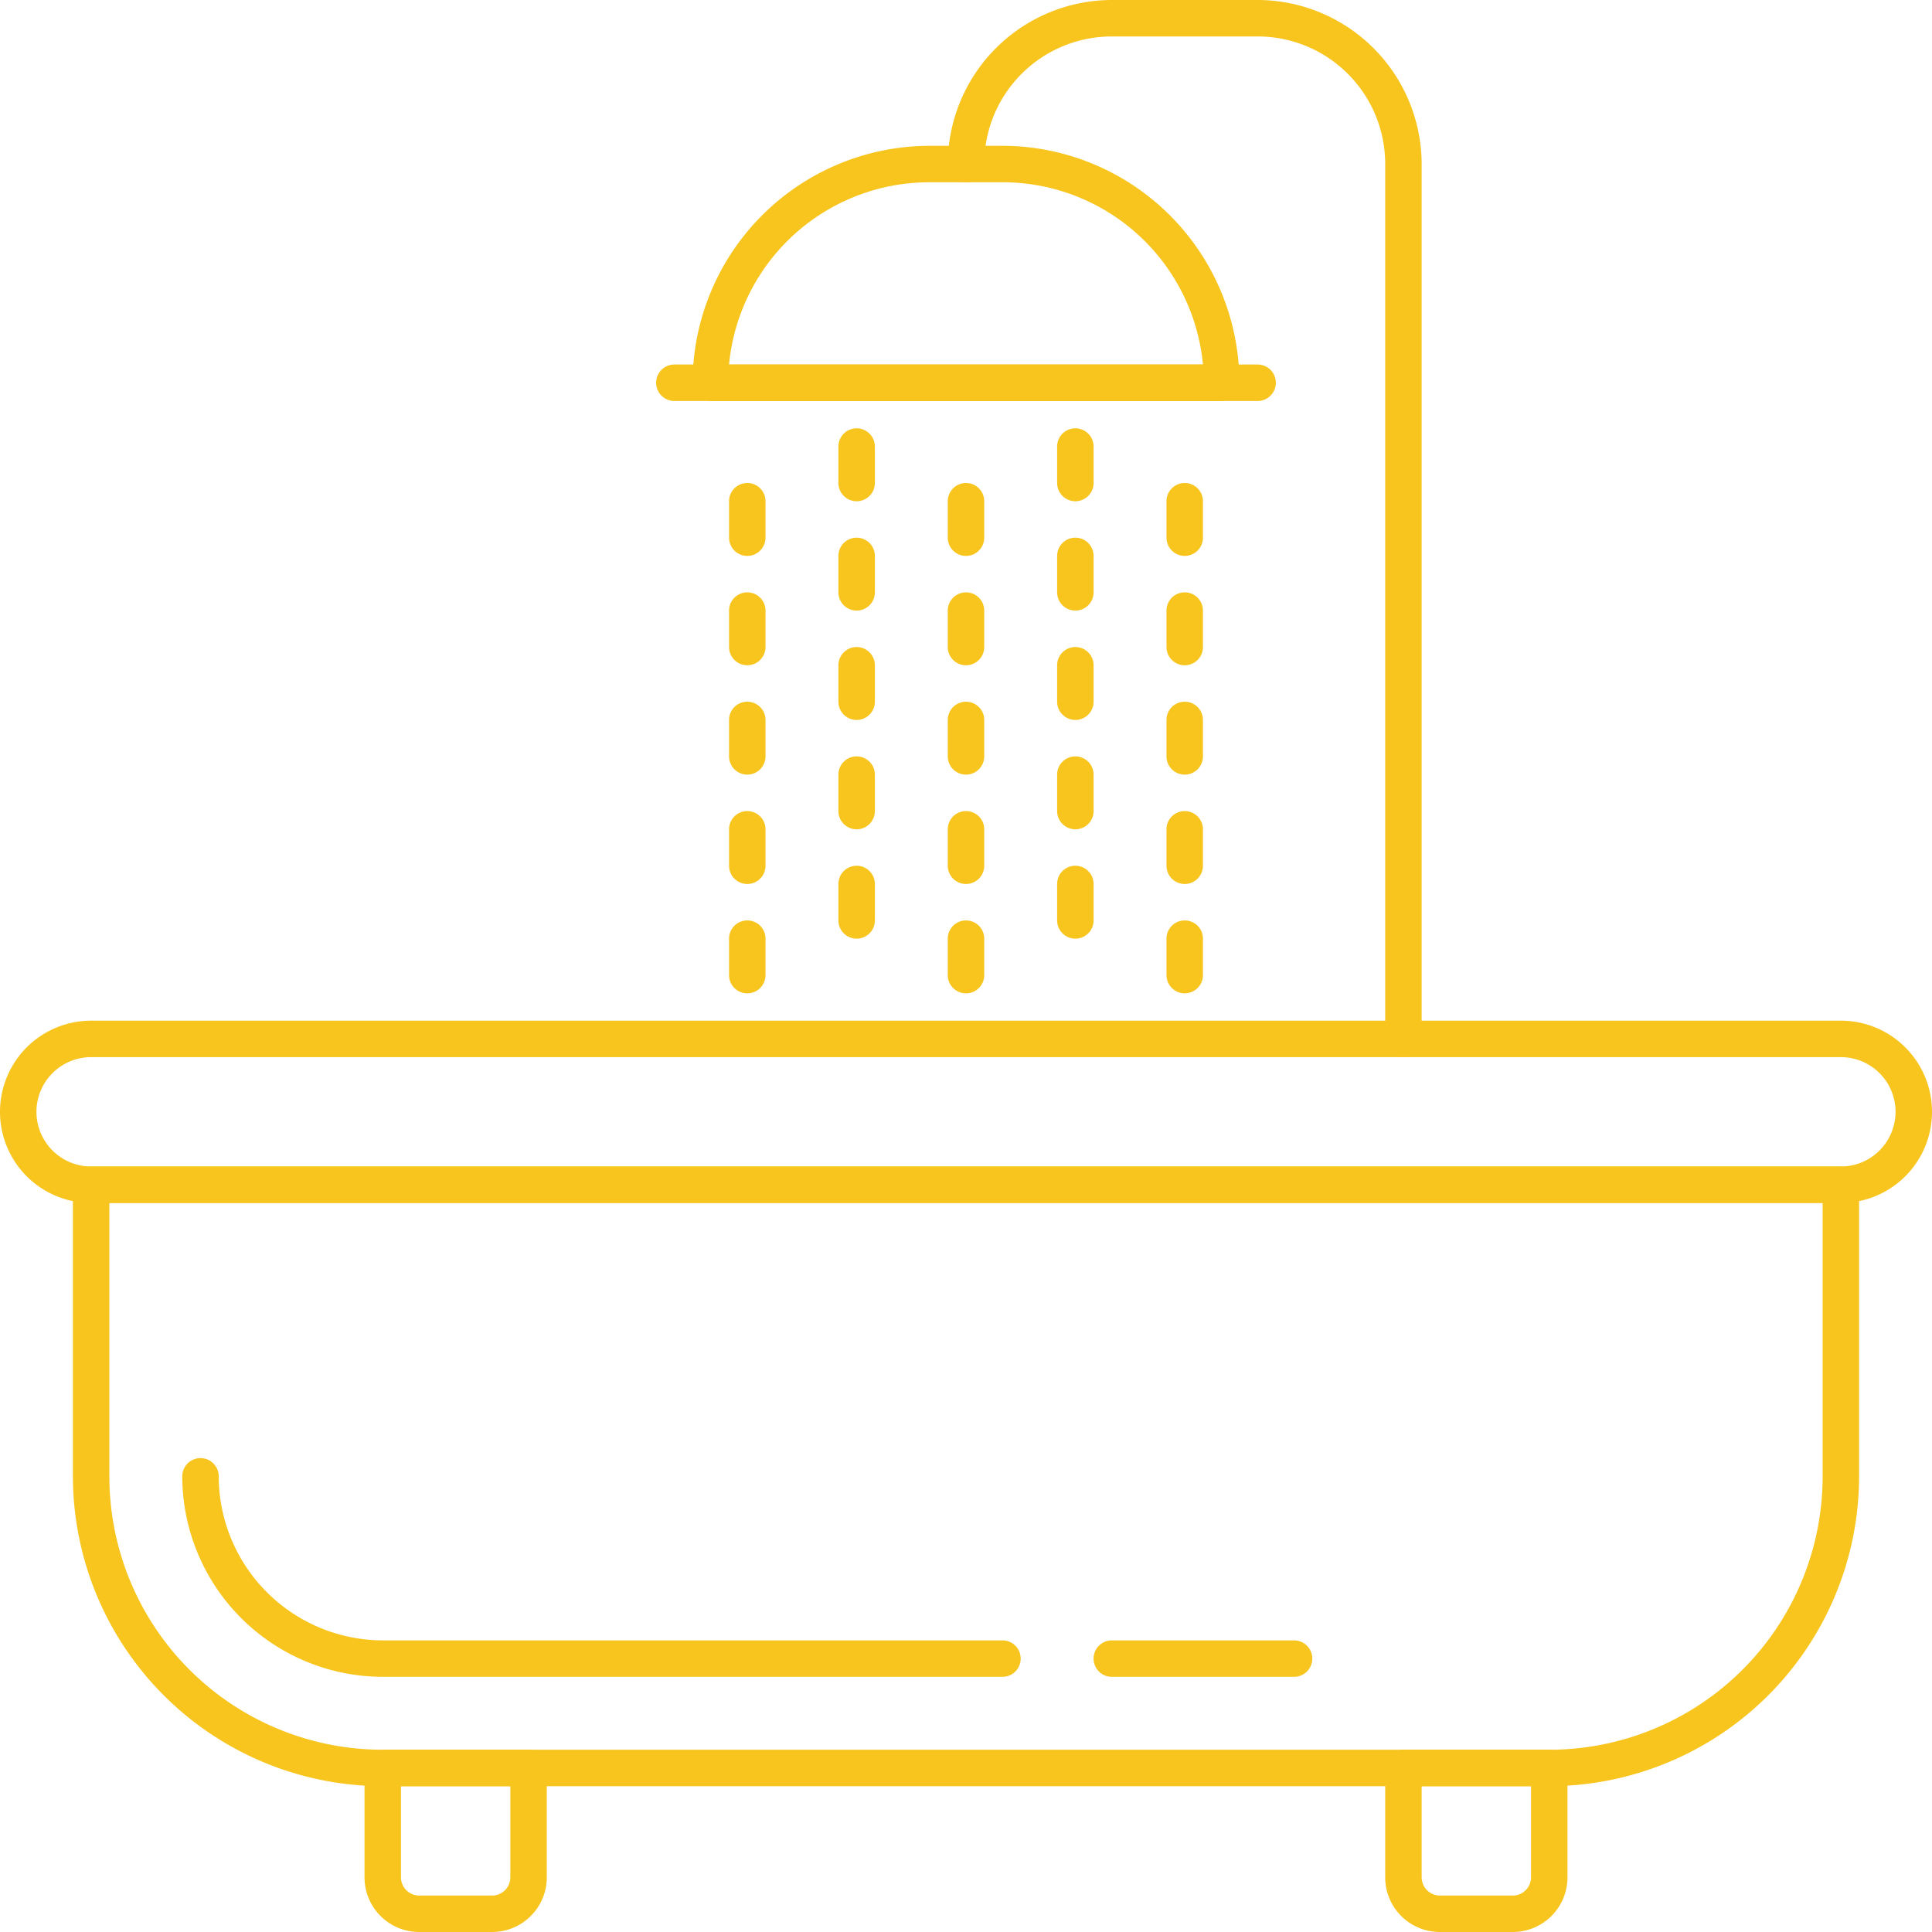 <svg xmlns="http://www.w3.org/2000/svg" viewBox="0 0 53 53"><defs><style>.cls-1{fill:#f7c51e;}</style></defs><title>Asset 181</title><g id="Layer_2" data-name="Layer 2"><g id="_1" data-name="1"><path class="cls-1" d="M26.5,15.25a.5.5,0,0,1-.5-.5v-1a.5.5,0,0,1,1,0v1A.5.5,0,0,1,26.5,15.25Z"/><path class="cls-1" d="M26.5,18.25a.5.5,0,0,1-.5-.5v-1a.5.5,0,0,1,1,0v1A.5.5,0,0,1,26.5,18.25Z"/><path class="cls-1" d="M26.5,21.25a.5.5,0,0,1-.5-.5v-1a.5.5,0,0,1,1,0v1A.5.5,0,0,1,26.5,21.25Z"/><path class="cls-1" d="M26.5,24.25a.5.5,0,0,1-.5-.5v-1a.5.5,0,0,1,1,0v1A.5.5,0,0,1,26.5,24.25Z"/><path class="cls-1" d="M20.5,15.25a.5.5,0,0,1-.5-.5v-1a.5.5,0,0,1,1,0v1A.5.5,0,0,1,20.5,15.25Z"/><path class="cls-1" d="M20.5,18.25a.5.5,0,0,1-.5-.5v-1a.5.5,0,0,1,1,0v1A.5.5,0,0,1,20.5,18.25Z"/><path class="cls-1" d="M20.5,21.25a.5.5,0,0,1-.5-.5v-1a.5.5,0,0,1,1,0v1A.5.5,0,0,1,20.5,21.25Z"/><path class="cls-1" d="M20.5,24.25a.5.5,0,0,1-.5-.5v-1a.5.5,0,0,1,1,0v1A.5.5,0,0,1,20.5,24.25Z"/><path class="cls-1" d="M32.5,15.25a.5.5,0,0,1-.5-.5v-1a.5.5,0,0,1,1,0v1A.5.5,0,0,1,32.5,15.25Z"/><path class="cls-1" d="M32.5,18.25a.5.5,0,0,1-.5-.5v-1a.5.5,0,0,1,1,0v1A.5.5,0,0,1,32.5,18.25Z"/><path class="cls-1" d="M32.5,21.25a.5.5,0,0,1-.5-.5v-1a.5.5,0,0,1,1,0v1A.5.5,0,0,1,32.5,21.25Z"/><path class="cls-1" d="M32.5,24.25a.5.5,0,0,1-.5-.5v-1a.5.5,0,0,1,1,0v1A.5.5,0,0,1,32.5,24.25Z"/><path class="cls-1" d="M26.5,27.25a.5.5,0,0,1-.5-.5v-1a.5.5,0,0,1,1,0v1A.5.5,0,0,1,26.5,27.25Z"/><path class="cls-1" d="M20.5,27.25a.5.5,0,0,1-.5-.5v-1a.5.5,0,0,1,1,0v1A.5.5,0,0,1,20.5,27.25Z"/><path class="cls-1" d="M32.5,27.25a.5.5,0,0,1-.5-.5v-1a.5.5,0,0,1,1,0v1A.5.5,0,0,1,32.5,27.25Z"/><path class="cls-1" d="M23.5,13.75a.5.5,0,0,1-.5-.5v-1a.5.5,0,0,1,1,0v1A.5.5,0,0,1,23.5,13.75Z"/><path class="cls-1" d="M23.5,16.75a.5.5,0,0,1-.5-.5v-1a.5.5,0,0,1,1,0v1A.5.5,0,0,1,23.5,16.75Z"/><path class="cls-1" d="M23.5,19.75a.5.5,0,0,1-.5-.5v-1a.5.5,0,0,1,1,0v1A.5.5,0,0,1,23.5,19.75Z"/><path class="cls-1" d="M23.5,22.75a.5.5,0,0,1-.5-.5v-1a.5.5,0,0,1,1,0v1A.5.5,0,0,1,23.5,22.75Z"/><path class="cls-1" d="M29.5,13.75a.5.5,0,0,1-.5-.5v-1a.5.5,0,0,1,1,0v1A.5.5,0,0,1,29.5,13.75Z"/><path class="cls-1" d="M29.5,16.75a.5.5,0,0,1-.5-.5v-1a.5.5,0,0,1,1,0v1A.5.5,0,0,1,29.5,16.75Z"/><path class="cls-1" d="M29.5,19.75a.5.5,0,0,1-.5-.5v-1a.5.5,0,0,1,1,0v1A.5.5,0,0,1,29.5,19.75Z"/><path class="cls-1" d="M29.5,22.75a.5.5,0,0,1-.5-.5v-1a.5.5,0,0,1,1,0v1A.5.5,0,0,1,29.5,22.75Z"/><path class="cls-1" d="M23.5,25.75a.5.5,0,0,1-.5-.5v-1a.5.5,0,0,1,1,0v1A.5.5,0,0,1,23.5,25.75Z"/><path class="cls-1" d="M29.5,25.75a.5.5,0,0,1-.5-.5v-1a.5.5,0,0,1,1,0v1A.5.5,0,0,1,29.5,25.75Z"/><path class="cls-1" d="M38.5,29a.5.5,0,0,1-.5-.5V4.5A3.5,3.5,0,0,0,34.5,1h-4A3.5,3.5,0,0,0,27,4.5a.5.5,0,0,1-1,0A4.51,4.51,0,0,1,30.5,0h4A4.51,4.51,0,0,1,39,4.5v24A.5.5,0,0,1,38.5,29Z"/><path class="cls-1" d="M33.5,11h-14a.5.5,0,0,1-.5-.5A6.51,6.51,0,0,1,25.5,4h2A6.51,6.51,0,0,1,34,10.5.5.5,0,0,1,33.5,11ZM20,10H33A5.52,5.52,0,0,0,27.5,5h-2A5.52,5.52,0,0,0,20,10Z"/><path class="cls-1" d="M50.5,33H2.5a2.5,2.5,0,0,1,0-5h48a2.5,2.5,0,0,1,0,5Zm-48-4a1.5,1.5,0,0,0,0,3h48a1.5,1.5,0,0,0,0-3Z"/><path class="cls-1" d="M42.5,49h-32A8.51,8.51,0,0,1,2,40.5v-8a.5.5,0,0,1,.5-.5h48a.5.5,0,0,1,.5.5v8A8.51,8.51,0,0,1,42.5,49ZM3,33v7.5A7.5,7.5,0,0,0,10.5,48h32A7.5,7.5,0,0,0,50,40.5V33Z"/><path class="cls-1" d="M35.5,46h-5a.5.5,0,0,1,0-1h5a.5.5,0,0,1,0,1Z"/><path class="cls-1" d="M27.5,46h-17A5.51,5.51,0,0,1,5,40.5a.5.5,0,0,1,1,0A4.51,4.51,0,0,0,10.5,45h17a.5.5,0,0,1,0,1Z"/><path class="cls-1" d="M41.5,53h-2A1.5,1.5,0,0,1,38,51.5v-3a.5.5,0,0,1,.5-.5h4a.5.5,0,0,1,.5.5v3A1.5,1.5,0,0,1,41.5,53ZM39,49v2.5a.5.5,0,0,0,.5.5h2a.5.5,0,0,0,.5-.5V49Z"/><path class="cls-1" d="M13.5,53h-2A1.5,1.5,0,0,1,10,51.5v-3a.5.5,0,0,1,.5-.5h4a.5.5,0,0,1,.5.5v3A1.5,1.5,0,0,1,13.5,53ZM11,49v2.5a.5.5,0,0,0,.5.5h2a.5.5,0,0,0,.5-.5V49Z"/><path class="cls-1" d="M34.5,11h-16a.5.5,0,0,1,0-1h16a.5.5,0,0,1,0,1Z"/></g></g></svg>